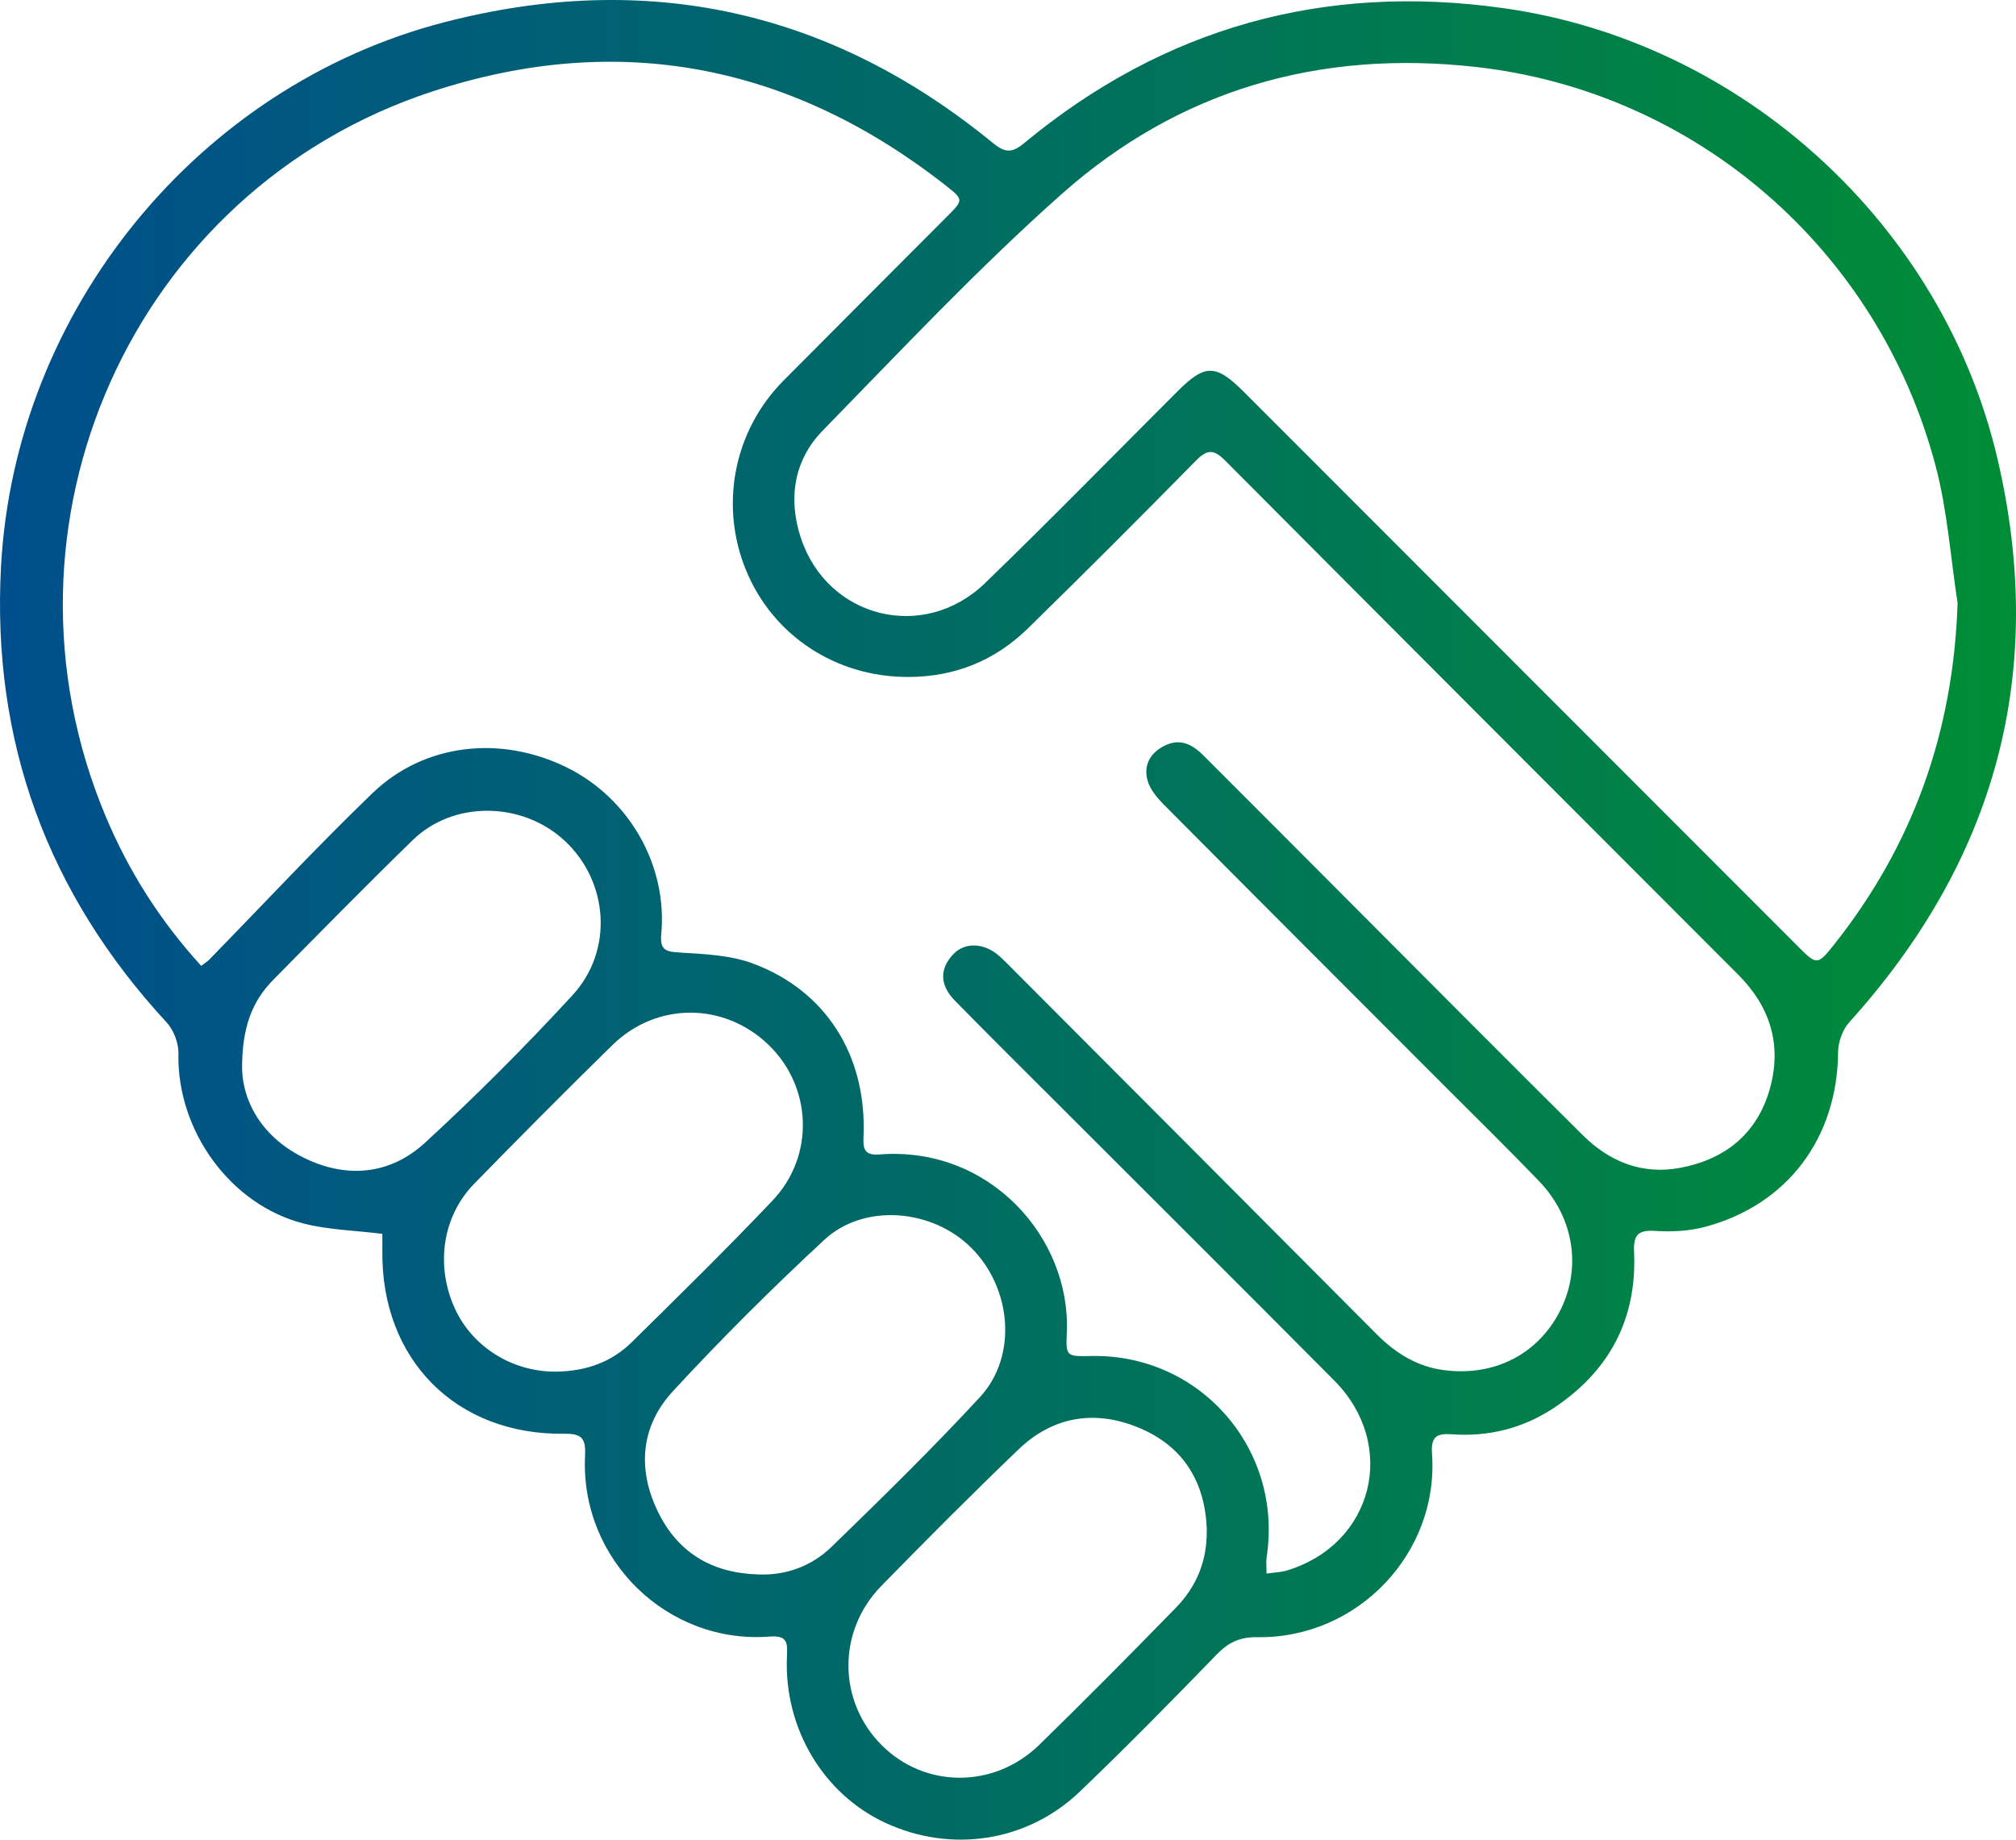 <svg width="206" height="188" viewBox="0 0 206 188" fill="none" xmlns="http://www.w3.org/2000/svg">
<path d="M39.063 126.089C36.272 125.746 33.632 125.684 31.126 125.064C23.552 123.183 18.059 115.532 18.233 107.665C18.256 106.601 17.751 105.268 17.028 104.485C4.85 91.315 -0.858 75.751 0.104 57.878C1.513 31.788 20.176 8.808 45.394 2.275C66.07 -3.082 84.868 1.019 101.457 14.613C102.712 15.638 103.416 15.654 104.667 14.613C118.943 2.792 135.308 -1.745 153.633 0.834C178.073 4.268 198.515 22.973 204.107 46.882C209.207 68.694 203.949 87.877 188.962 104.47C188.277 105.225 187.83 106.486 187.823 107.519C187.746 116.28 182.68 123.106 174.24 125.376C172.6 125.815 170.799 125.904 169.098 125.792C167.32 125.677 166.9 126.27 166.973 127.947C167.281 134.812 164.437 140.131 158.752 143.896C155.611 145.974 152.089 146.845 148.333 146.575C146.793 146.467 146.204 146.814 146.328 148.575C147.047 158.712 138.734 167.454 128.503 167.308C126.729 167.281 125.555 167.813 124.343 169.061C119.743 173.806 115.109 178.524 110.34 183.091C104.967 188.233 97.216 189.393 90.503 186.298C84.118 183.353 80.096 176.612 80.411 169.277C80.469 167.959 80.515 167.1 78.672 167.246C68.207 168.067 59.296 159.383 59.781 148.834C59.862 147.095 59.577 146.494 57.676 146.521C46.576 146.675 38.928 138.913 39.07 127.804C39.078 127.18 39.07 126.559 39.07 126.093L39.063 126.089ZM20.561 98.704C20.969 98.392 21.192 98.264 21.366 98.083C26.923 92.398 32.339 86.566 38.062 81.055C43.358 75.955 51.171 75.107 57.911 78.426C64.258 81.548 68.21 88.389 67.572 95.424C67.421 97.093 67.999 97.255 69.461 97.343C71.99 97.497 74.653 97.605 76.978 98.48C84.426 101.275 88.517 107.854 88.244 115.948C88.205 117.147 88.113 118.118 89.853 117.98C101.107 117.085 109.428 126.478 109.009 136.157C108.901 138.627 108.966 138.631 111.499 138.577C122.638 138.346 131.128 148.098 129.427 159.14C129.354 159.614 129.419 160.108 129.419 160.809C130.247 160.69 130.882 160.678 131.463 160.505C140.343 157.841 142.902 147.689 136.328 141.071C127.106 131.786 117.83 122.555 108.578 113.3C104.906 109.627 101.211 105.969 97.574 102.261C95.992 100.646 96.003 98.981 97.431 97.493C98.605 96.268 100.572 96.337 102.088 97.682C102.662 98.191 103.193 98.75 103.74 99.297C116.052 111.643 128.373 123.985 140.67 136.349C142.587 138.273 144.777 139.645 147.482 140.011C152.64 140.705 157.093 138.438 159.372 134.037C161.635 129.662 160.869 124.455 157.274 120.712C154.075 117.382 150.769 114.148 147.505 110.88C137.987 101.344 128.453 91.82 118.958 82.261C118.258 81.556 117.53 80.696 117.268 79.783C116.849 78.303 117.426 77.042 118.893 76.26C120.594 75.354 121.868 76.102 123.015 77.246C128.688 82.909 134.334 88.59 139.996 94.264C147.24 101.525 154.468 108.802 161.75 116.025C164.502 118.754 167.858 120.084 171.742 119.336C176.411 118.438 179.671 115.732 180.906 111.053C182.065 106.659 180.833 102.828 177.623 99.613C160.126 82.099 142.625 64.585 125.163 47.04C124.035 45.907 123.357 45.907 122.226 47.055C116.556 52.818 110.841 58.537 105.064 64.192C101.669 67.518 97.551 69.191 92.743 69.183C85.427 69.172 79.01 64.986 76.251 58.322C73.491 51.657 74.973 44.026 80.05 38.907C85.611 33.307 91.188 27.726 96.761 22.137C98.451 20.445 98.486 20.406 96.638 18.957C80.819 6.542 63.157 3.112 44.143 9.36C13.51 19.423 -1.697 53.658 10.8 83.429C13.148 89.025 16.35 94.09 20.561 98.704ZM200.035 61.648C199.312 56.969 198.992 52.185 197.791 47.633C191.929 25.417 173.197 9.34 150.785 6.839C134.843 5.058 120.505 9.171 108.528 19.793C99.956 27.398 92.077 35.8 84.056 44.014C81.108 47.036 80.515 51.002 81.835 54.976C84.568 63.209 94.41 65.633 100.66 59.586C107.3 53.164 113.754 46.558 120.286 40.025C123.138 37.173 124.227 37.173 127.122 40.071C146.035 59 164.949 77.933 183.862 96.861C185.617 98.619 185.76 98.608 187.353 96.603C195.478 86.401 199.6 74.787 200.031 61.648H200.035ZM123.315 156.45C123.207 151.655 121.067 147.99 116.714 146.055C112.196 144.043 107.75 144.594 104.074 148.121C99.313 152.692 94.652 157.367 90.041 162.089C85.527 166.718 85.615 173.879 90.107 178.358C94.525 182.768 101.584 182.806 106.199 178.308C110.922 173.702 115.56 169.011 120.167 164.29C122.253 162.151 123.346 159.514 123.307 156.454L123.315 156.45ZM77.421 160.898C80.358 161.025 82.959 160.031 84.984 158.065C90.134 153.07 95.268 148.04 100.137 142.771C103.974 138.616 103.397 131.705 99.29 127.558C95.307 123.538 88.309 122.925 84.241 126.694C78.891 131.651 73.703 136.816 68.757 142.177C65.528 145.677 65.093 150.009 67.175 154.376C69.215 158.659 72.729 160.751 77.421 160.894V160.898ZM24.737 109.361C24.907 112.988 27.116 116.58 31.577 118.565C35.837 120.462 40.056 119.88 43.416 116.792C48.647 111.986 53.685 106.937 58.496 101.71C62.722 97.12 62.175 90.093 57.715 85.934C53.388 81.899 46.349 81.787 42.176 85.85C37.358 90.54 32.643 95.343 27.924 100.13C25.761 102.327 24.699 105.017 24.737 109.361ZM56.918 140.169C59.924 140.111 62.483 139.206 64.581 137.14C69.419 132.372 74.269 127.612 78.945 122.686C83.283 118.114 82.986 111.053 78.514 106.759C73.984 102.408 67.102 102.373 62.576 106.802C57.815 111.462 53.119 116.195 48.462 120.963C45.217 124.285 44.486 129.284 46.445 133.648C48.242 137.66 52.411 140.254 56.918 140.169Z" fill="url(#paint0_linear_425_851)"/>
<defs>
<linearGradient id="paint0_linear_425_851" x1="0" y1="107.738" x2="206" y2="107.738" gradientUnits="userSpaceOnUse">
<stop stop-color="#004F8C"/>
<stop offset="1" stop-color="#008D36"/>
</linearGradient>
</defs>
</svg>
